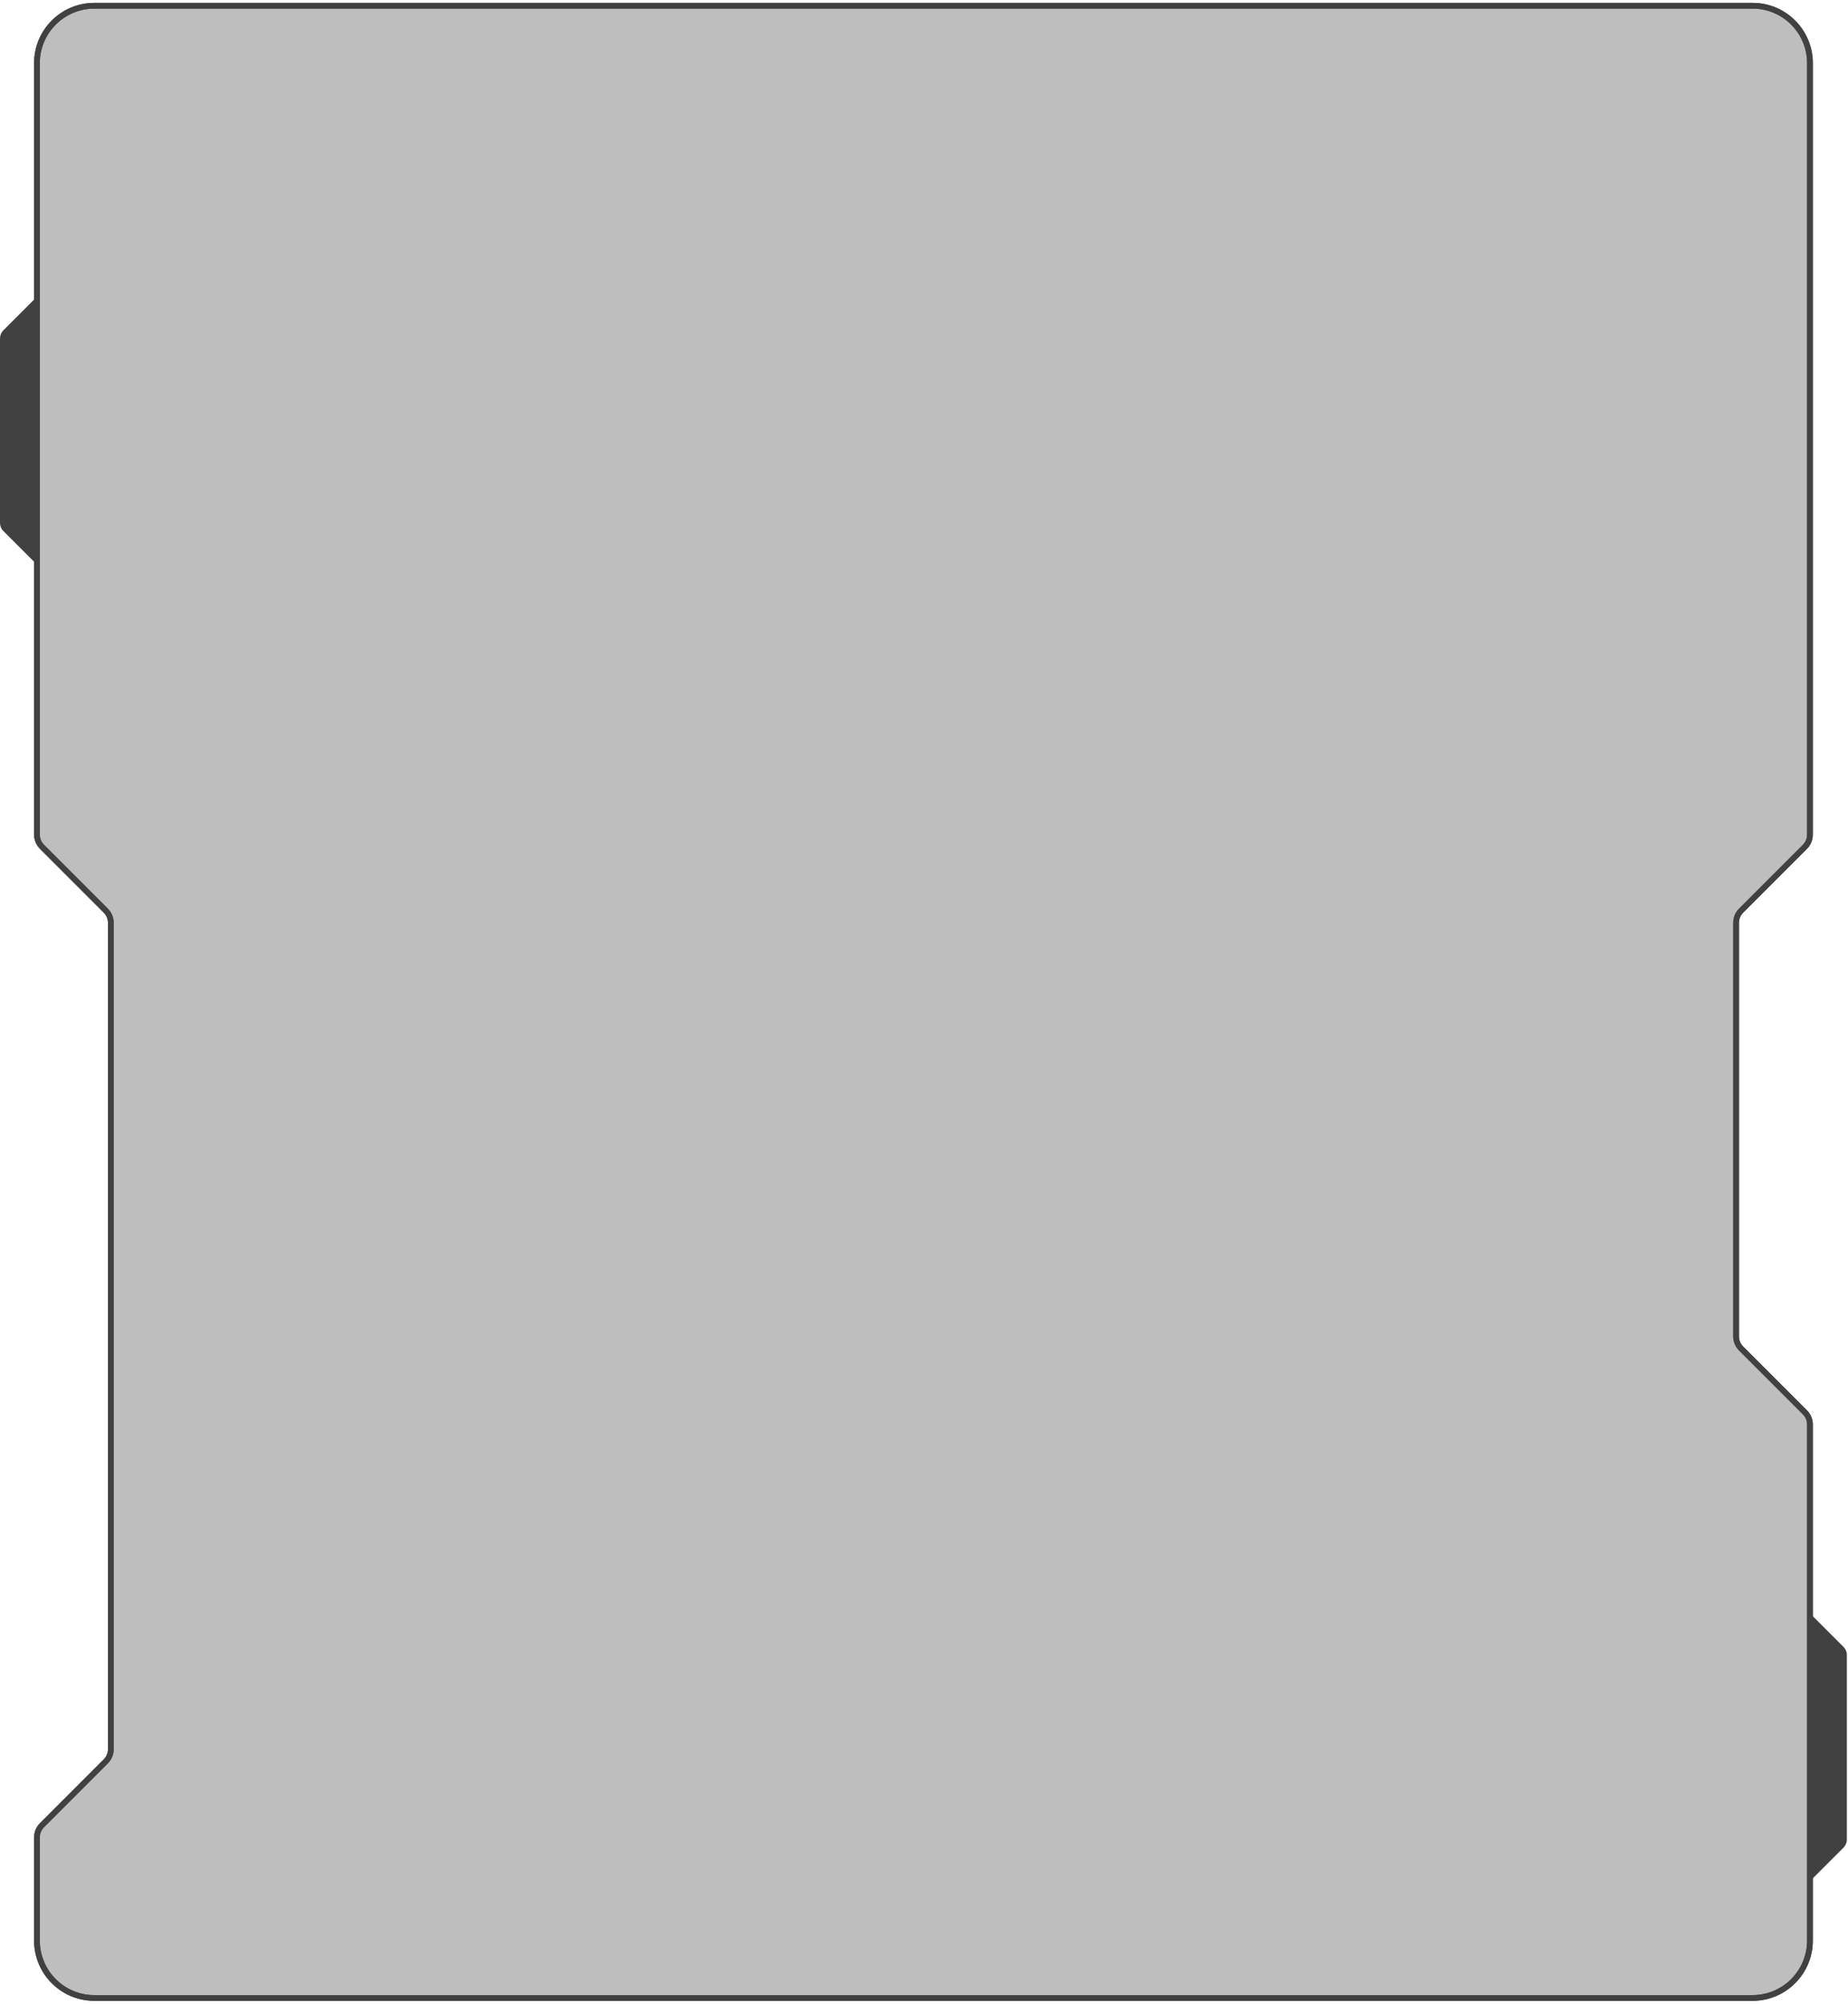 <?xml version="1.0" encoding="UTF-8"?> <svg xmlns="http://www.w3.org/2000/svg" width="322" height="349" viewBox="0 0 322 349" fill="none"> <g filter="url(#filter0_b_3_1766)"> <path d="M6.438 145.374V11C6.438 5.477 10.915 1 16.438 1H305.371C310.894 1 315.371 5.477 315.371 11V145.374C315.371 146.17 315.055 146.933 314.492 147.496L303.377 158.611C302.815 159.173 302.499 159.936 302.499 160.732V232.757C302.499 233.553 302.815 234.316 303.377 234.879L314.492 245.994C315.055 246.556 315.371 247.319 315.371 248.115V338C315.371 343.523 310.894 348 305.371 348H16.438C10.915 348 6.438 343.523 6.438 338V320.026C6.438 319.23 6.754 318.467 7.316 317.904L18.431 306.79C18.994 306.227 19.31 305.464 19.31 304.668V160.732C19.31 159.936 18.994 159.173 18.431 158.611L7.316 147.496C6.754 146.933 6.438 146.17 6.438 145.374Z" fill="#262626" fill-opacity="0.3"></path> <path d="M6.438 145.374V11C6.438 5.477 10.915 1 16.438 1H305.371C310.894 1 315.371 5.477 315.371 11V145.374C315.371 146.17 315.055 146.933 314.492 147.496L303.377 158.611C302.815 159.173 302.499 159.936 302.499 160.732V232.757C302.499 233.553 302.815 234.316 303.377 234.879L314.492 245.994C315.055 246.556 315.371 247.319 315.371 248.115V338C315.371 343.523 310.894 348 305.371 348H16.438C10.915 348 6.438 343.523 6.438 338V320.026C6.438 319.23 6.754 318.467 7.316 317.904L18.431 306.79C18.994 306.227 19.31 305.464 19.31 304.668V160.732C19.31 159.936 18.994 159.173 18.431 158.611L7.316 147.496C6.754 146.933 6.438 146.17 6.438 145.374Z" stroke="#414141"></path> </g> <path d="M6.438 145.374V11C6.438 5.477 10.915 1 16.438 1H305.371C310.894 1 315.371 5.477 315.371 11V145.374C315.371 146.17 315.055 146.933 314.492 147.496L303.377 158.611C302.815 159.173 302.499 159.936 302.499 160.732V232.757C302.499 233.553 302.815 234.316 303.377 234.879L314.492 245.994C315.055 246.556 315.371 247.319 315.371 248.115V338C315.371 343.523 310.894 348 305.371 348H16.438C10.915 348 6.438 343.523 6.438 338V320.026C6.438 319.23 6.754 318.467 7.316 317.904L18.431 306.79C18.994 306.227 19.31 305.464 19.31 304.668V160.732C19.31 159.936 18.994 159.173 18.431 158.611L7.316 147.496C6.754 146.933 6.438 146.17 6.438 145.374Z" stroke="#414141"></path> <path d="M6.438 51.684L0.587 57.534C0.212 57.91 0.001 58.418 0.001 58.949V91.081C0.001 91.612 0.212 92.121 0.587 92.496L6.438 98.346V51.684Z" fill="#414141"></path> <path d="M315.367 327.662L321.218 321.811C321.593 321.436 321.803 320.928 321.803 320.397V288.264C321.803 287.734 321.593 287.225 321.218 286.85L315.367 281V327.662Z" fill="#414141"></path> <defs> <filter id="filter0_b_3_1766" x="-0.062" y="-5.5" width="321.933" height="360" filterUnits="userSpaceOnUse" color-interpolation-filters="sRGB"> <feFlood flood-opacity="0" result="BackgroundImageFix"></feFlood> <feGaussianBlur in="BackgroundImageFix" stdDeviation="3"></feGaussianBlur> <feComposite in2="SourceAlpha" operator="in" result="effect1_backgroundBlur_3_1766"></feComposite> <feBlend mode="normal" in="SourceGraphic" in2="effect1_backgroundBlur_3_1766" result="shape"></feBlend> </filter> </defs> </svg> 